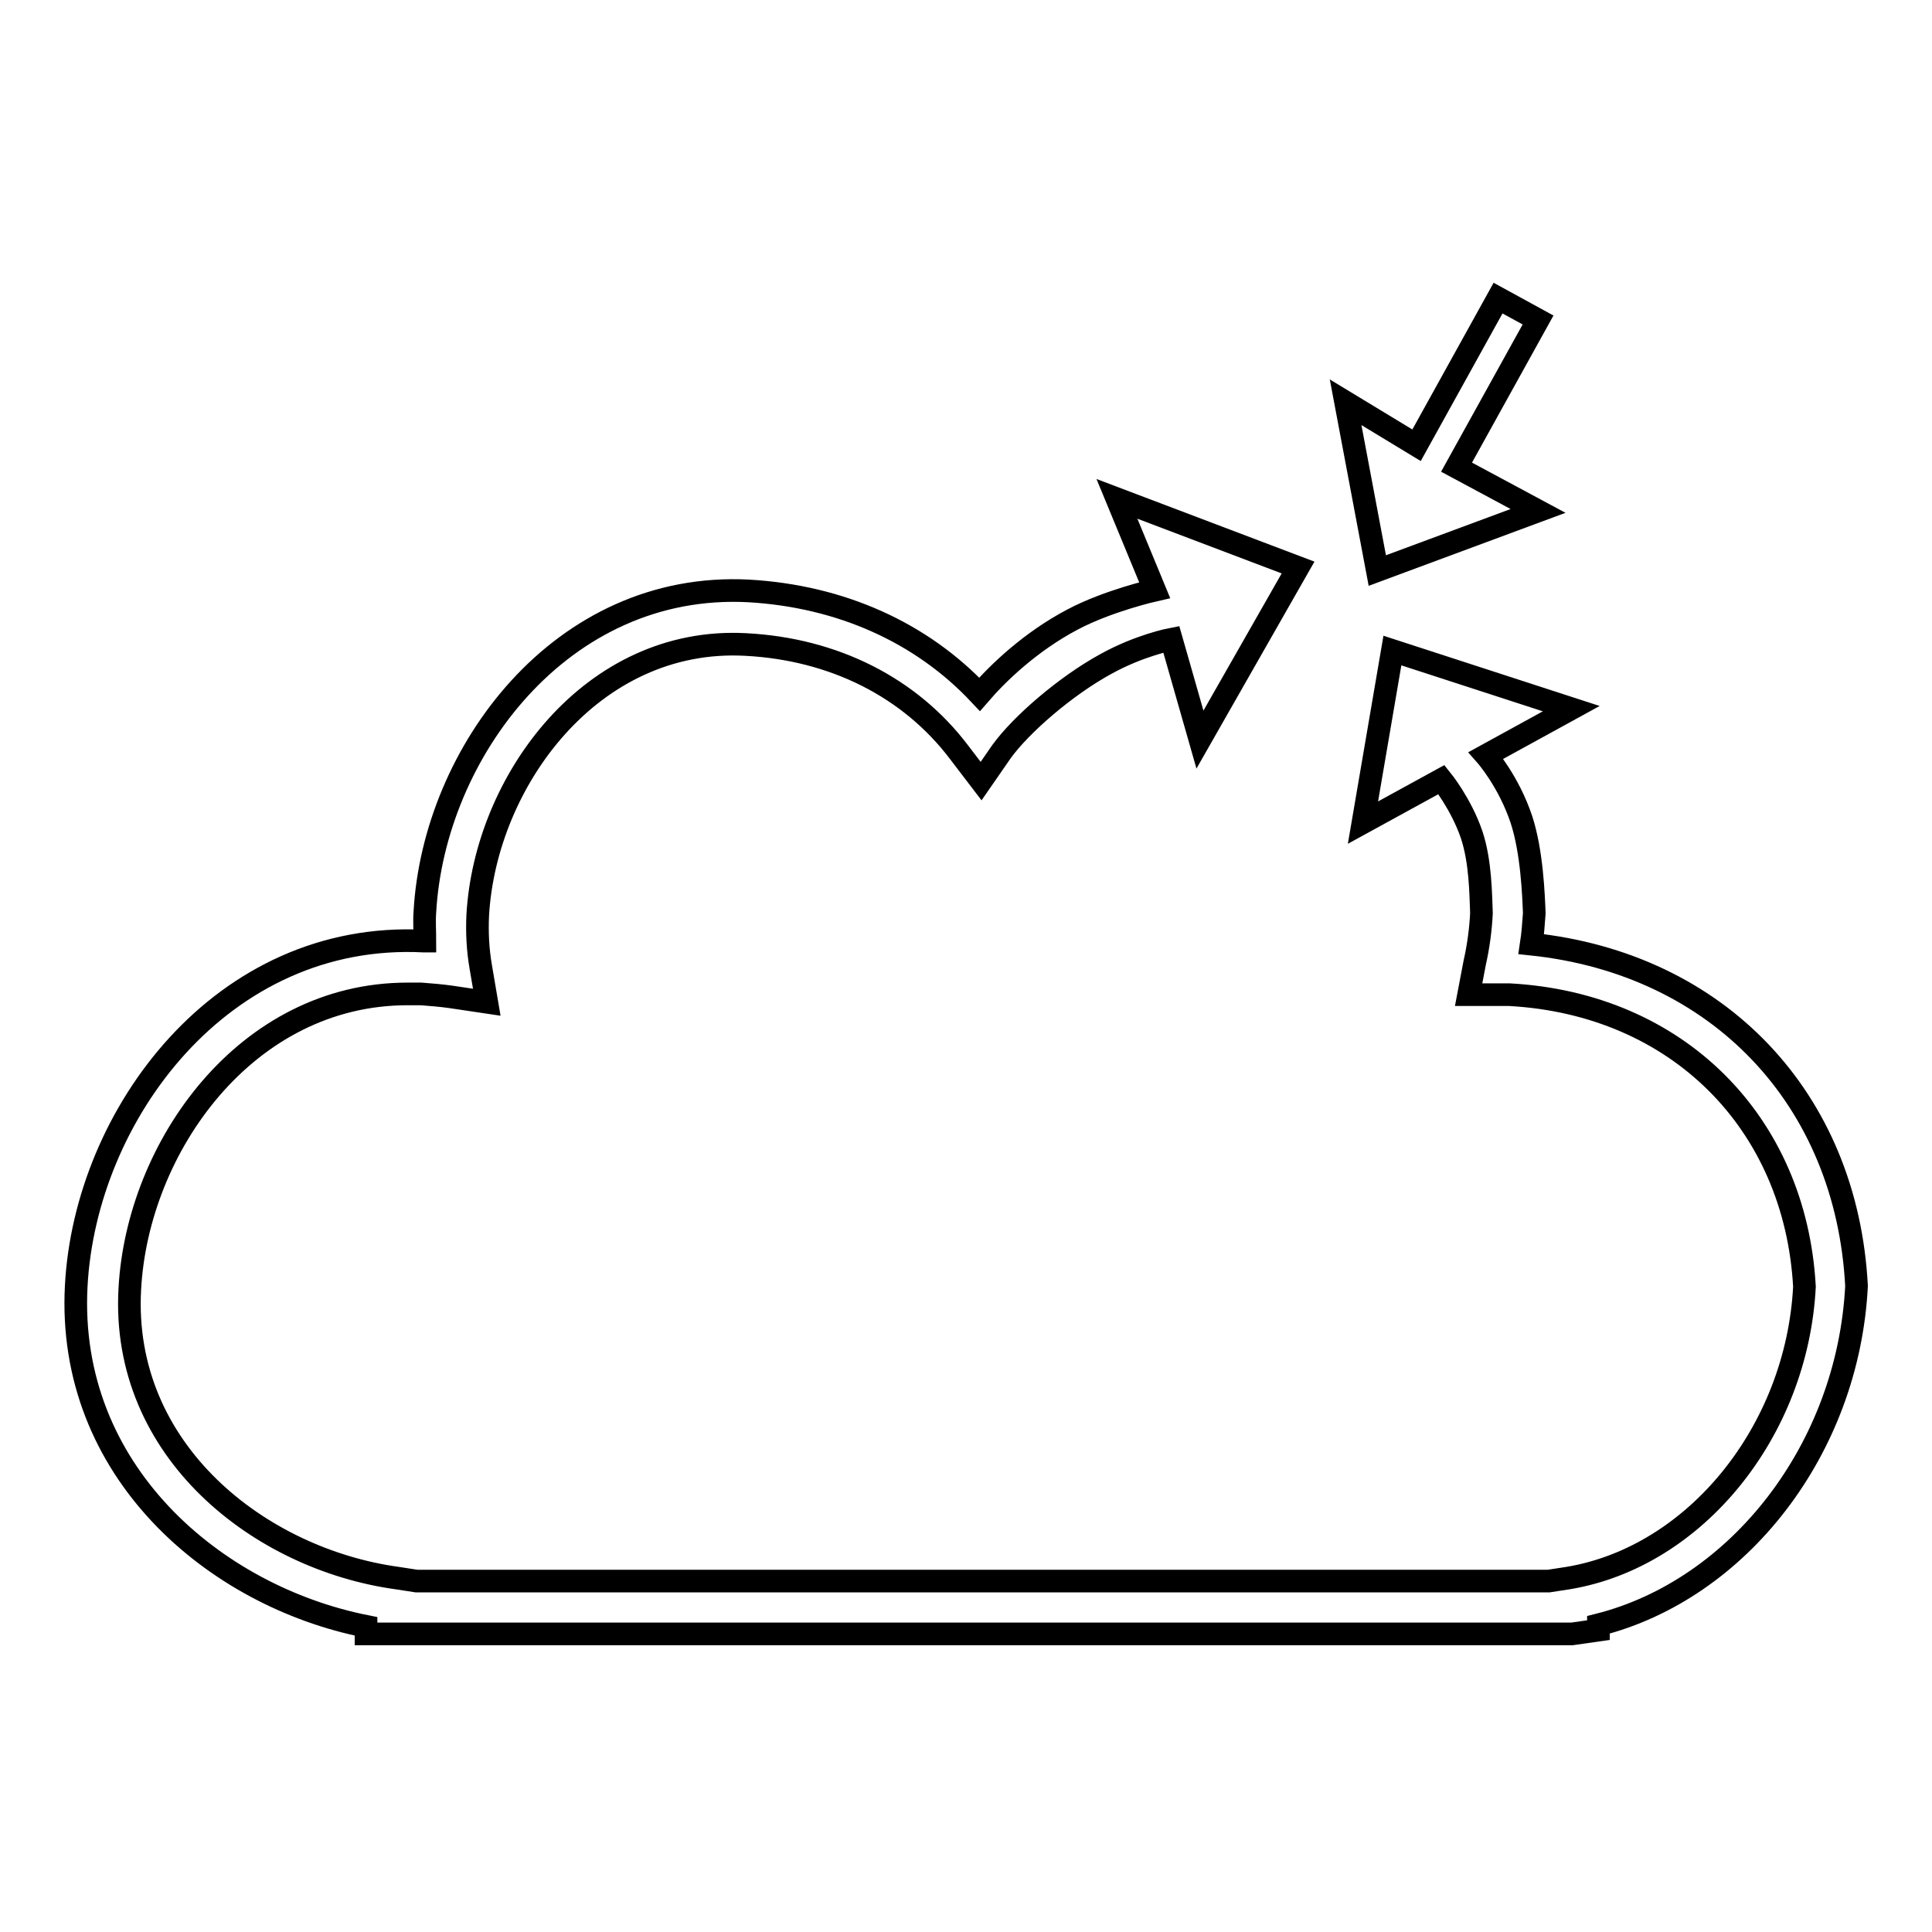 <?xml version="1.0" encoding="utf-8"?>
<!-- Svg Vector Icons : http://www.onlinewebfonts.com/icon -->
<!DOCTYPE svg PUBLIC "-//W3C//DTD SVG 1.1//EN" "http://www.w3.org/Graphics/SVG/1.1/DTD/svg11.dtd">
<svg version="1.1" xmlns="http://www.w3.org/2000/svg" xmlns:xlink="http://www.w3.org/1999/xlink" x="0px" y="0px" viewBox="0 0 256 256" enable-background="new 0 0 256 256" xml:space="preserve">
<g><g><g><g id="_x31_66_85_"><g><path stroke-width="3" fill-opacity="0" stroke="#000000"  d="M202.9,125.1c0.2-1.3,0.3-2.7,0.4-4.1c-0.1-2.4-0.3-8.1-1.7-12.4c-1.7-5.1-4.7-8.5-4.7-8.5l11.3-6.2l-23.7-7.7l-3.9,22.8l10.4-5.7c0,0,2.6,3.2,4,7.3c1.2,3.6,1.2,8,1.3,10.4c-0.1,2.1-0.4,4.4-0.9,6.6l-0.8,4.2h5.4c22.2,1.2,37.9,16.9,39.1,38.7c-1,19.2-14.5,35.8-31.3,38.6l-2.6,0.4h-150l-2.6-0.4c-18.1-2.5-36.6-16.8-35.4-38.3c1-18.8,15.4-39.1,36.8-39.1c0.6,0,1.2,0,1.8,0c1.3,0.1,2.6,0.2,4,0.4l4.7,0.7l-0.8-4.7c-0.4-2.3-0.5-4.6-0.4-6.8c1-17.8,15.1-37,35.5-35.9c11.7,0.6,21.8,5.7,28.3,14.3l2.9,3.8l2.7-3.9c2.6-3.6,8.5-8.7,13.8-11.6c4.5-2.5,8.7-3.3,8.7-3.3L159,98L172,75.2l-24-9.1l5,12.1c0,0-6.2,1.4-10.9,3.9c-5.5,2.9-9.8,7-12.3,9.9c-7.7-8.2-18.4-13-30.6-13.7c-24.9-1.3-41.7,21.5-42.9,42.5c-0.1,1.3,0,2.6,0,3.9c0,0-0.1,0-0.1,0c-26.8-1.4-44.9,23-46.1,45.7c-1.3,24.5,18.3,41.1,38.4,45.1v1h159.8l3.5-0.5v-0.7c18.6-4.7,33.1-23.3,34.2-44.9C244.7,145.6,227.7,127.7,202.9,125.1z"/><path stroke-width="3" fill-opacity="0" stroke="#000000"  d="M203.8 67.7L193 61.9 203.8 42.4 198.5 39.5 187.7 59 178.3 53.3 182.5 75.6 z"/></g></g></g><g></g><g></g><g></g><g></g><g></g><g></g><g></g><g></g><g></g><g></g><g></g><g></g><g></g><g></g><g></g></g></g>
</svg>
